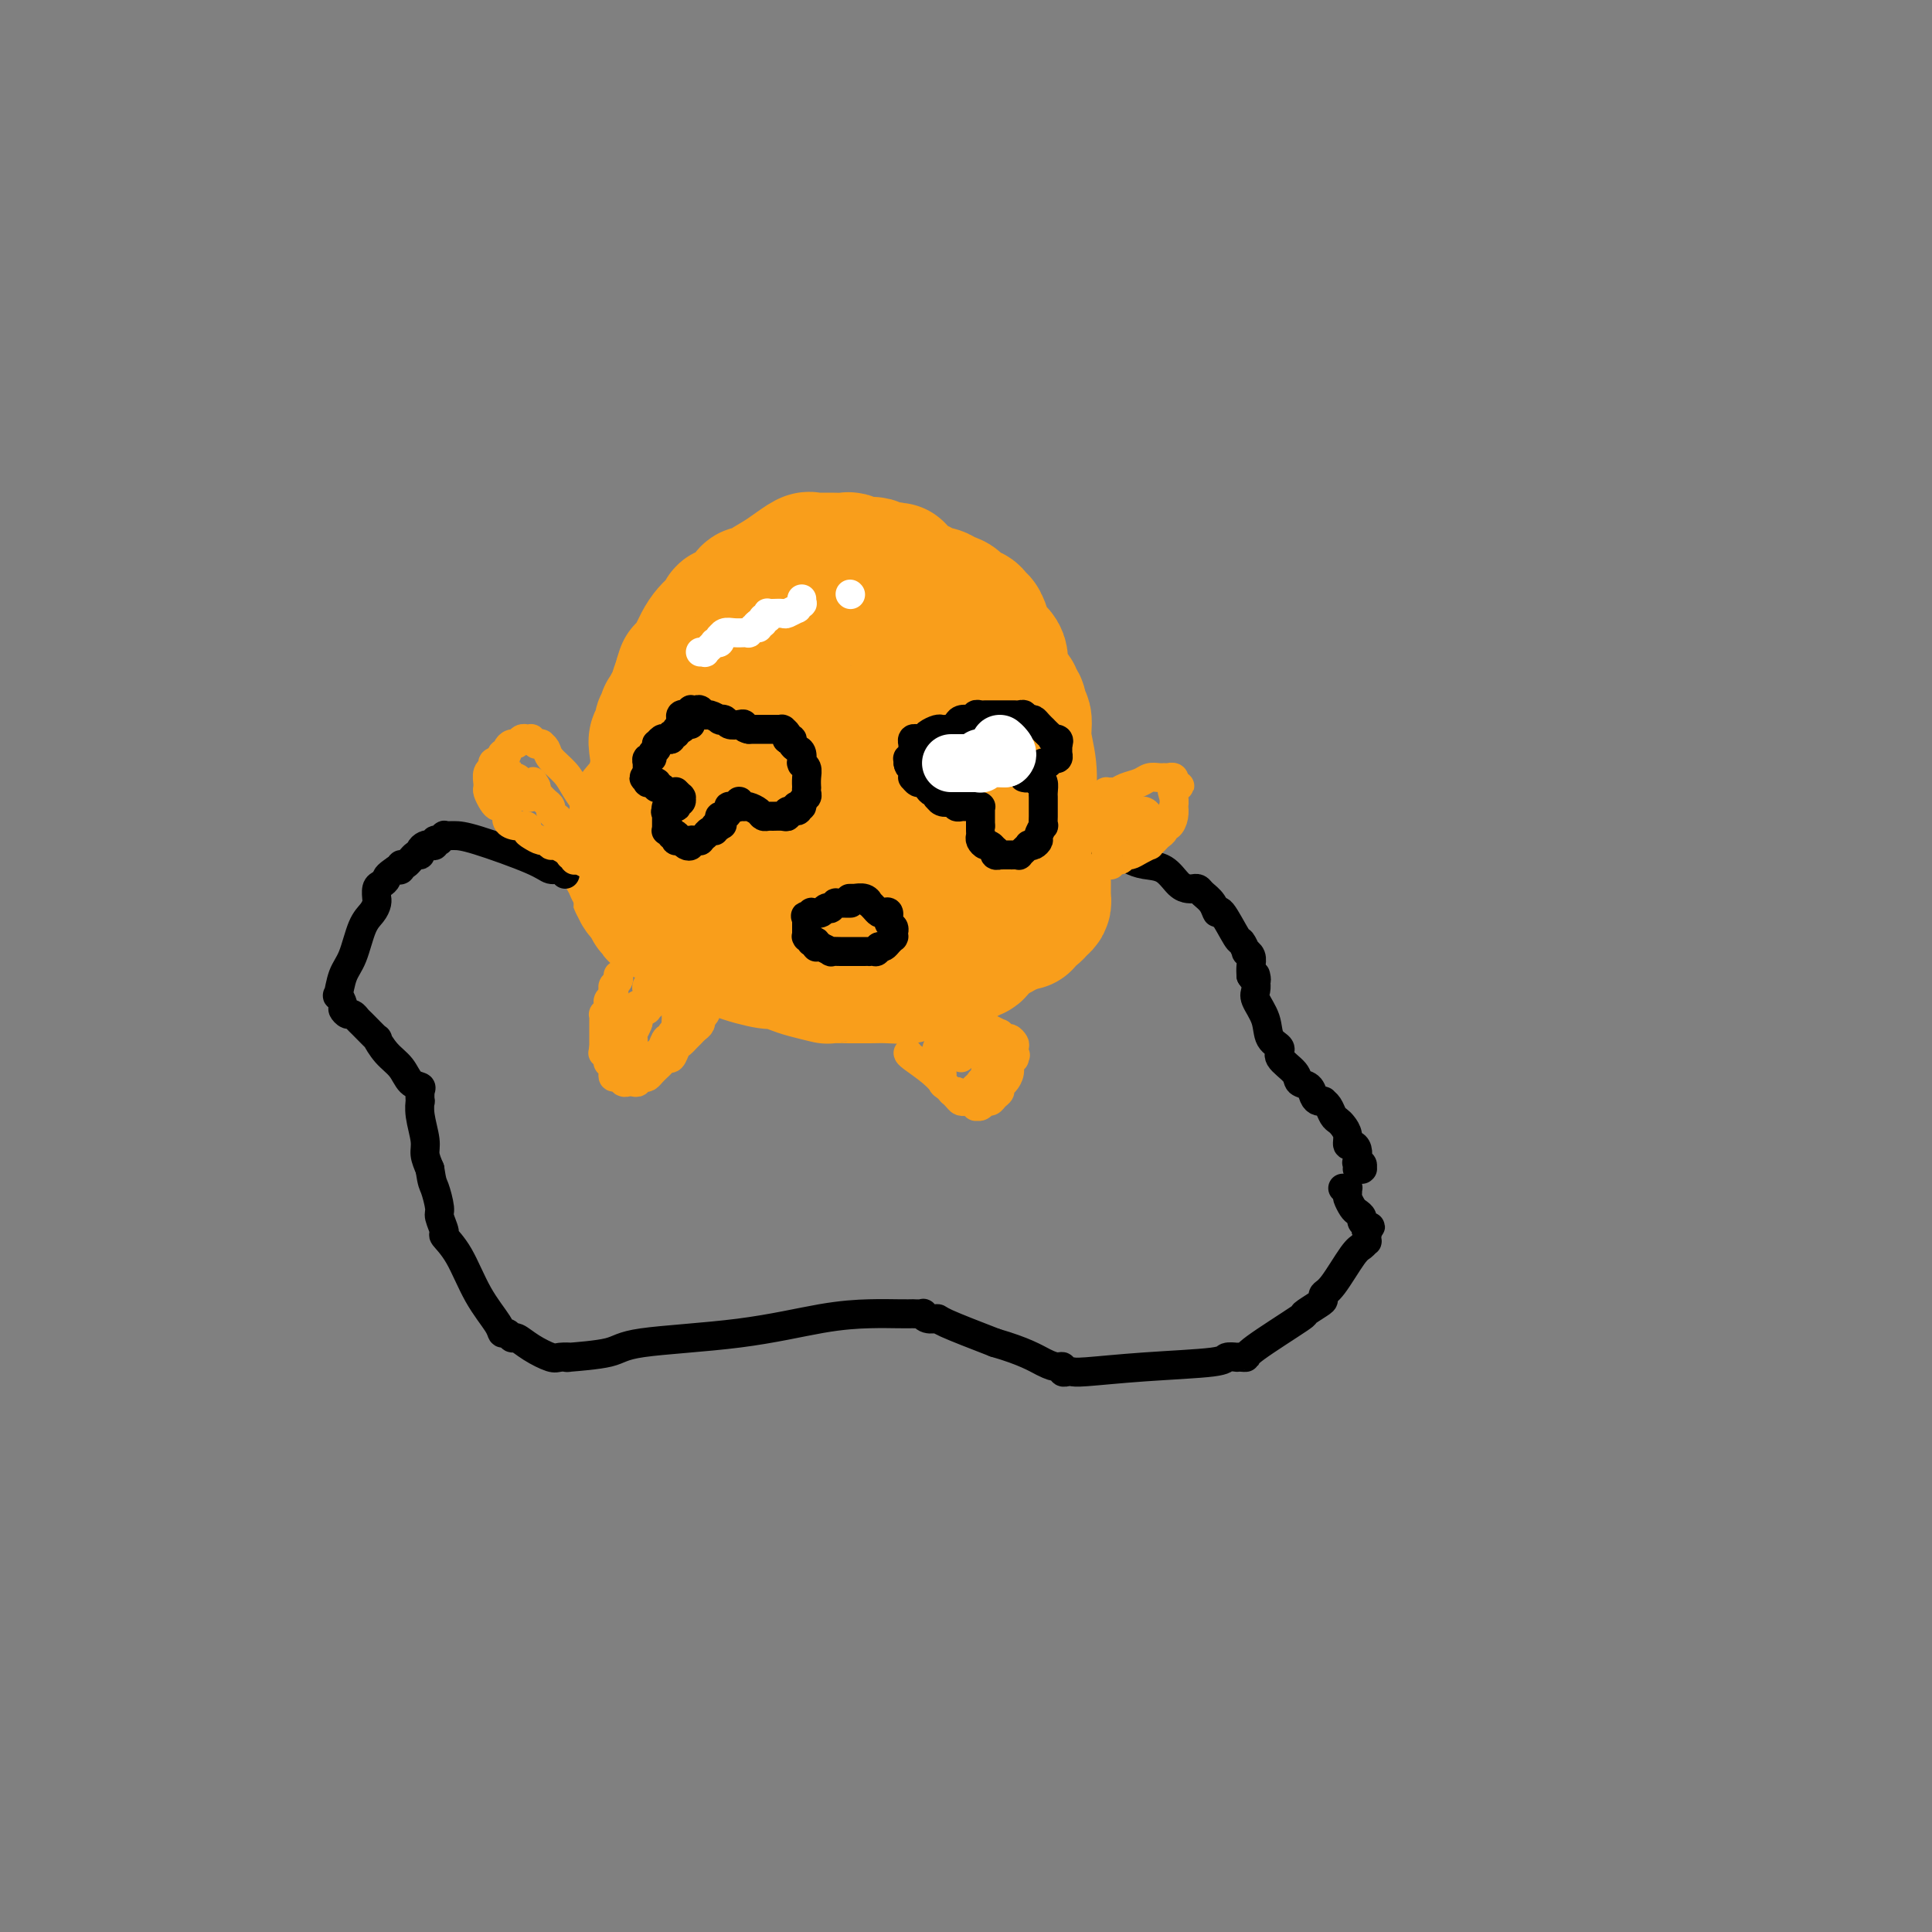 <svg viewBox='0 0 400 400' version='1.1' xmlns='http://www.w3.org/2000/svg' xmlns:xlink='http://www.w3.org/1999/xlink'><rect x="0" y="0" width="400" height="400" fill="#808080" stroke="none"/><g fill='none' stroke='#F99E1B' stroke-width='28' stroke-linecap='round' stroke-linejoin='round'><path d='M143,167c-0.189,-0.006 -0.378,-0.013 -1,0c-0.622,0.013 -1.677,0.045 -2,0c-0.323,-0.045 0.087,-0.166 0,0c-0.087,0.166 -0.671,0.618 -1,1c-0.329,0.382 -0.402,0.693 -1,1c-0.598,0.307 -1.719,0.608 -2,1c-0.281,0.392 0.278,0.873 0,1c-0.278,0.127 -1.394,-0.102 -2,0c-0.606,0.102 -0.702,0.534 -1,1c-0.298,0.466 -0.797,0.965 -1,1c-0.203,0.035 -0.111,-0.394 0,0c0.111,0.394 0.239,1.611 0,2c-0.239,0.389 -0.845,-0.051 -1,0c-0.155,0.051 0.141,0.592 0,1c-0.141,0.408 -0.718,0.682 -1,1c-0.282,0.318 -0.269,0.679 0,1c0.269,0.321 0.794,0.601 1,1c0.206,0.399 0.094,0.915 0,1c-0.094,0.085 -0.170,-0.261 0,0c0.170,0.261 0.585,1.131 1,2'/><path d='M132,182c-0.173,1.677 -0.105,0.869 0,1c0.105,0.131 0.246,1.200 1,2c0.754,0.800 2.120,1.332 3,2c0.880,0.668 1.272,1.473 2,2c0.728,0.527 1.790,0.777 2,1c0.210,0.223 -0.434,0.417 0,1c0.434,0.583 1.946,1.553 3,2c1.054,0.447 1.651,0.372 3,1c1.349,0.628 3.451,1.961 6,3c2.549,1.039 5.546,1.785 7,2c1.454,0.215 1.367,-0.100 2,0c0.633,0.100 1.988,0.615 3,1c1.012,0.385 1.680,0.639 3,1c1.320,0.361 3.290,0.829 4,1c0.710,0.171 0.159,0.046 1,0c0.841,-0.046 3.074,-0.011 4,0c0.926,0.011 0.545,-0.001 1,0c0.455,0.001 1.747,0.015 3,0c1.253,-0.015 2.467,-0.060 4,0c1.533,0.060 3.384,0.224 4,0c0.616,-0.224 -0.004,-0.835 1,-1c1.004,-0.165 3.631,0.114 5,0c1.369,-0.114 1.480,-0.623 2,-1c0.520,-0.377 1.448,-0.621 2,-1c0.552,-0.379 0.726,-0.893 1,-1c0.274,-0.107 0.647,0.193 1,0c0.353,-0.193 0.686,-0.878 1,-1c0.314,-0.122 0.610,0.318 1,0c0.390,-0.318 0.874,-1.393 1,-2c0.126,-0.607 -0.107,-0.745 0,-1c0.107,-0.255 0.553,-0.628 1,-1'/><path d='M204,193c1.491,-1.188 0.217,-0.160 0,0c-0.217,0.160 0.622,-0.550 1,-1c0.378,-0.450 0.293,-0.642 0,-1c-0.293,-0.358 -0.795,-0.884 -1,-1c-0.205,-0.116 -0.113,0.176 0,0c0.113,-0.176 0.248,-0.820 0,-1c-0.248,-0.180 -0.878,0.105 -1,0c-0.122,-0.105 0.265,-0.601 0,-1c-0.265,-0.399 -1.184,-0.700 -2,-1c-0.816,-0.300 -1.531,-0.600 -2,-1c-0.469,-0.400 -0.692,-0.900 -1,-1c-0.308,-0.100 -0.702,0.198 -1,0c-0.298,-0.198 -0.499,-0.894 -1,-1c-0.501,-0.106 -1.300,0.378 -2,0c-0.700,-0.378 -1.301,-1.617 -2,-2c-0.699,-0.383 -1.497,0.090 -2,0c-0.503,-0.090 -0.711,-0.742 -1,-1c-0.289,-0.258 -0.658,-0.122 -1,0c-0.342,0.122 -0.657,0.229 -1,0c-0.343,-0.229 -0.712,-0.796 -1,-1c-0.288,-0.204 -0.493,-0.046 -1,0c-0.507,0.046 -1.317,-0.020 -2,0c-0.683,0.020 -1.241,0.125 -2,0c-0.759,-0.125 -1.721,-0.481 -3,-1c-1.279,-0.519 -2.875,-1.199 -5,-2c-2.125,-0.801 -4.780,-1.721 -7,-2c-2.220,-0.279 -4.004,0.083 -5,0c-0.996,-0.083 -1.205,-0.610 -2,-1c-0.795,-0.390 -2.176,-0.644 -3,-1c-0.824,-0.356 -1.093,-0.816 -2,-1c-0.907,-0.184 -2.454,-0.092 -4,0'/><path d='M150,172c-7.057,-1.774 -3.699,-1.207 -3,-1c0.699,0.207 -1.263,0.056 -2,0c-0.737,-0.056 -0.251,-0.015 0,0c0.251,0.015 0.267,0.004 0,0c-0.267,-0.004 -0.819,0.000 -1,0c-0.181,-0.000 0.007,-0.004 0,0c-0.007,0.004 -0.211,0.016 0,0c0.211,-0.016 0.835,-0.061 1,0c0.165,0.061 -0.129,0.226 0,0c0.129,-0.226 0.681,-0.844 1,-1c0.319,-0.156 0.404,0.151 1,0c0.596,-0.151 1.703,-0.759 2,-1c0.297,-0.241 -0.216,-0.116 0,0c0.216,0.116 1.161,0.224 2,0c0.839,-0.224 1.571,-0.779 2,-1c0.429,-0.221 0.555,-0.108 1,0c0.445,0.108 1.208,0.210 2,0c0.792,-0.210 1.614,-0.732 3,-1c1.386,-0.268 3.338,-0.283 8,0c4.662,0.283 12.036,0.864 16,1c3.964,0.136 4.518,-0.174 6,0c1.482,0.174 3.892,0.830 5,1c1.108,0.170 0.914,-0.147 1,0c0.086,0.147 0.453,0.756 1,1c0.547,0.244 1.273,0.122 2,0'/><path d='M198,170c6.162,0.705 2.067,0.967 1,1c-1.067,0.033 0.893,-0.165 2,0c1.107,0.165 1.360,0.692 2,1c0.640,0.308 1.668,0.397 3,1c1.332,0.603 2.970,1.719 4,2c1.030,0.281 1.453,-0.275 2,0c0.547,0.275 1.218,1.380 2,2c0.782,0.620 1.674,0.757 2,1c0.326,0.243 0.087,0.594 0,1c-0.087,0.406 -0.023,0.868 0,1c0.023,0.132 0.006,-0.067 0,0c-0.006,0.067 -0.002,0.399 0,1c0.002,0.601 0.001,1.470 0,2c-0.001,0.530 -0.003,0.719 0,1c0.003,0.281 0.012,0.654 0,1c-0.012,0.346 -0.044,0.666 0,1c0.044,0.334 0.166,0.681 0,1c-0.166,0.319 -0.618,0.611 -1,1c-0.382,0.389 -0.693,0.874 -1,1c-0.307,0.126 -0.611,-0.106 -1,0c-0.389,0.106 -0.863,0.550 -1,1c-0.137,0.450 0.064,0.904 0,1c-0.064,0.096 -0.394,-0.167 -1,0c-0.606,0.167 -1.489,0.763 -2,1c-0.511,0.237 -0.651,0.116 -1,0c-0.349,-0.116 -0.908,-0.227 -1,0c-0.092,0.227 0.282,0.793 0,1c-0.282,0.207 -1.220,0.055 -2,0c-0.780,-0.055 -1.402,-0.015 -2,0c-0.598,0.015 -1.171,0.004 -2,0c-0.829,-0.004 -1.915,-0.002 -3,0'/><path d='M198,193c-2.290,0.259 -1.015,-0.092 -2,0c-0.985,0.092 -4.230,0.627 -7,1c-2.770,0.373 -5.064,0.584 -7,1c-1.936,0.416 -3.513,1.036 -5,1c-1.487,-0.036 -2.884,-0.728 -4,-1c-1.116,-0.272 -1.953,-0.124 -3,0c-1.047,0.124 -2.306,0.226 -3,0c-0.694,-0.226 -0.824,-0.778 -1,-1c-0.176,-0.222 -0.399,-0.112 -1,0c-0.601,0.112 -1.579,0.226 -2,0c-0.421,-0.226 -0.284,-0.793 -1,-1c-0.716,-0.207 -2.286,-0.054 -3,0c-0.714,0.054 -0.572,0.011 -1,0c-0.428,-0.011 -1.427,0.012 -2,0c-0.573,-0.012 -0.722,-0.060 -1,0c-0.278,0.060 -0.686,0.226 -1,0c-0.314,-0.226 -0.535,-0.844 -1,-1c-0.465,-0.156 -1.176,0.151 -2,0c-0.824,-0.151 -1.761,-0.758 -2,-1c-0.239,-0.242 0.221,-0.117 0,0c-0.221,0.117 -1.123,0.228 -2,0c-0.877,-0.228 -1.727,-0.793 -2,-1c-0.273,-0.207 0.033,-0.055 0,0c-0.033,0.055 -0.405,0.015 -1,0c-0.595,-0.015 -1.413,-0.004 -2,0c-0.587,0.004 -0.942,0.001 -1,0c-0.058,-0.001 0.181,-0.000 0,0c-0.181,0.000 -0.780,0.000 -1,0c-0.220,-0.000 -0.059,-0.000 0,0c0.059,0.000 0.017,0.000 0,0c-0.017,-0.000 -0.008,-0.000 0,0'/><path d='M140,190c-5.885,-1.155 -2.098,-1.041 -1,-1c1.098,0.041 -0.494,0.011 -1,0c-0.506,-0.011 0.074,-0.002 0,0c-0.074,0.002 -0.804,-0.003 -1,0c-0.196,0.003 0.140,0.015 0,0c-0.140,-0.015 -0.756,-0.056 -1,0c-0.244,0.056 -0.117,0.211 0,0c0.117,-0.211 0.224,-0.788 0,-1c-0.224,-0.212 -0.778,-0.061 -1,0c-0.222,0.061 -0.111,0.030 0,0'/><path d='M132,169c-0.117,-0.312 -0.234,-0.623 0,-1c0.234,-0.377 0.819,-0.818 1,-1c0.181,-0.182 -0.044,-0.105 0,0c0.044,0.105 0.356,0.236 1,-1c0.644,-1.236 1.622,-3.841 2,-6c0.378,-2.159 0.158,-3.874 0,-5c-0.158,-1.126 -0.252,-1.665 0,-2c0.252,-0.335 0.851,-0.468 1,-1c0.149,-0.532 -0.152,-1.463 0,-2c0.152,-0.537 0.759,-0.679 1,-1c0.241,-0.321 0.117,-0.821 0,-1c-0.117,-0.179 -0.229,-0.037 0,0c0.229,0.037 0.797,-0.032 1,0c0.203,0.032 0.040,0.165 0,0c-0.040,-0.165 0.045,-0.627 0,-1c-0.045,-0.373 -0.218,-0.657 0,-1c0.218,-0.343 0.828,-0.746 1,-1c0.172,-0.254 -0.094,-0.358 0,-1c0.094,-0.642 0.547,-1.821 1,-3'/><path d='M141,141c1.308,-4.235 0.078,-0.822 0,0c-0.078,0.822 0.997,-0.946 2,-3c1.003,-2.054 1.933,-4.392 3,-6c1.067,-1.608 2.271,-2.484 3,-3c0.729,-0.516 0.982,-0.673 1,-1c0.018,-0.327 -0.199,-0.825 0,-1c0.199,-0.175 0.813,-0.026 1,0c0.187,0.026 -0.052,-0.070 0,0c0.052,0.070 0.396,0.306 1,0c0.604,-0.306 1.467,-1.154 2,-2c0.533,-0.846 0.736,-1.690 1,-2c0.264,-0.310 0.590,-0.085 1,0c0.410,0.085 0.903,0.031 1,0c0.097,-0.031 -0.204,-0.038 0,0c0.204,0.038 0.913,0.122 1,0c0.087,-0.122 -0.447,-0.449 0,-1c0.447,-0.551 1.875,-1.324 3,-2c1.125,-0.676 1.946,-1.253 3,-2c1.054,-0.747 2.342,-1.664 3,-2c0.658,-0.336 0.685,-0.090 1,0c0.315,0.090 0.918,0.024 1,0c0.082,-0.024 -0.358,-0.008 0,0c0.358,0.008 1.513,0.006 2,0c0.487,-0.006 0.305,-0.015 1,0c0.695,0.015 2.266,0.056 3,0c0.734,-0.056 0.630,-0.207 1,0c0.370,0.207 1.215,0.774 2,1c0.785,0.226 1.509,0.112 2,0c0.491,-0.112 0.747,-0.223 1,0c0.253,0.223 0.501,0.778 1,1c0.499,0.222 1.250,0.111 2,0'/><path d='M184,118c2.805,0.261 1.319,-0.085 1,0c-0.319,0.085 0.530,0.601 1,1c0.470,0.399 0.563,0.680 1,1c0.437,0.320 1.219,0.677 2,1c0.781,0.323 1.561,0.610 2,1c0.439,0.390 0.536,0.883 1,1c0.464,0.117 1.294,-0.141 2,0c0.706,0.141 1.288,0.682 2,1c0.712,0.318 1.553,0.412 2,1c0.447,0.588 0.501,1.670 1,2c0.499,0.330 1.442,-0.091 2,0c0.558,0.091 0.732,0.695 1,1c0.268,0.305 0.631,0.312 1,1c0.369,0.688 0.743,2.057 1,3c0.257,0.943 0.397,1.461 1,2c0.603,0.539 1.668,1.100 2,2c0.332,0.900 -0.070,2.139 0,3c0.070,0.861 0.611,1.343 1,2c0.389,0.657 0.625,1.490 1,2c0.375,0.510 0.889,0.698 1,1c0.111,0.302 -0.182,0.718 0,1c0.182,0.282 0.837,0.429 1,1c0.163,0.571 -0.167,1.568 0,2c0.167,0.432 0.829,0.301 1,1c0.171,0.699 -0.150,2.228 0,4c0.150,1.772 0.772,3.788 1,6c0.228,2.212 0.061,4.620 0,6c-0.061,1.380 -0.016,1.731 0,2c0.016,0.269 0.004,0.457 0,1c-0.004,0.543 -0.001,1.441 0,2c0.001,0.559 0.001,0.780 0,1'/><path d='M213,171c0.155,3.356 0.042,0.745 0,0c-0.042,-0.745 -0.011,0.375 0,1c0.011,0.625 0.004,0.755 0,1c-0.004,0.245 -0.005,0.605 0,1c0.005,0.395 0.015,0.824 0,1c-0.015,0.176 -0.057,0.100 0,0c0.057,-0.100 0.213,-0.223 0,0c-0.213,0.223 -0.793,0.791 -1,1c-0.207,0.209 -0.039,0.057 0,0c0.039,-0.057 -0.051,-0.019 0,0c0.051,0.019 0.243,0.020 0,0c-0.243,-0.020 -0.920,-0.061 -1,0c-0.080,0.061 0.439,0.223 0,0c-0.439,-0.223 -1.834,-0.830 -3,-2c-1.166,-1.170 -2.101,-2.901 -3,-4c-0.899,-1.099 -1.760,-1.565 -2,-2c-0.240,-0.435 0.143,-0.837 0,-1c-0.143,-0.163 -0.812,-0.085 -1,0c-0.188,0.085 0.103,0.177 0,0c-0.103,-0.177 -0.601,-0.625 -1,-1c-0.399,-0.375 -0.699,-0.678 -1,-1c-0.301,-0.322 -0.604,-0.663 -1,-1c-0.396,-0.337 -0.884,-0.669 -1,-1c-0.116,-0.331 0.141,-0.662 0,-1c-0.141,-0.338 -0.681,-0.683 -1,-1c-0.319,-0.317 -0.417,-0.607 -1,-1c-0.583,-0.393 -1.651,-0.890 -2,-1c-0.349,-0.110 0.020,0.166 0,0c-0.020,-0.166 -0.428,-0.776 -1,-1c-0.572,-0.224 -1.306,-0.064 -2,0c-0.694,0.064 -1.347,0.032 -2,0'/><path d='M189,158c-1.823,-0.887 -2.379,-1.604 -3,-2c-0.621,-0.396 -1.305,-0.471 -3,-1c-1.695,-0.529 -4.400,-1.511 -6,-2c-1.600,-0.489 -2.096,-0.485 -4,-1c-1.904,-0.515 -5.218,-1.550 -9,-3c-3.782,-1.450 -8.033,-3.317 -10,-4c-1.967,-0.683 -1.650,-0.183 -2,0c-0.350,0.183 -1.366,0.049 -2,0c-0.634,-0.049 -0.887,-0.013 -1,0c-0.113,0.013 -0.087,0.004 0,0c0.087,-0.004 0.233,-0.001 0,0c-0.233,0.001 -0.847,0.000 -1,0c-0.153,-0.000 0.155,0.001 0,0c-0.155,-0.001 -0.775,-0.003 -1,0c-0.225,0.003 -0.057,0.013 0,0c0.057,-0.013 0.003,-0.048 0,0c-0.003,0.048 0.045,0.181 0,0c-0.045,-0.181 -0.182,-0.675 0,-1c0.182,-0.325 0.683,-0.479 1,-1c0.317,-0.521 0.448,-1.407 1,-2c0.552,-0.593 1.523,-0.891 2,-1c0.477,-0.109 0.460,-0.029 1,0c0.540,0.029 1.637,0.008 2,0c0.363,-0.008 -0.006,-0.002 0,0c0.006,0.002 0.388,0.001 1,0c0.612,-0.001 1.453,-0.000 2,0c0.547,0.000 0.801,0.000 1,0c0.199,-0.000 0.343,-0.000 1,0c0.657,0.000 1.829,0.000 3,0'/><path d='M162,140c2.296,-0.380 1.536,-0.830 3,-1c1.464,-0.170 5.153,-0.059 9,0c3.847,0.059 7.853,0.068 10,0c2.147,-0.068 2.434,-0.212 3,0c0.566,0.212 1.412,0.779 2,1c0.588,0.221 0.918,0.097 1,0c0.082,-0.097 -0.083,-0.167 0,0c0.083,0.167 0.415,0.571 1,1c0.585,0.429 1.424,0.885 2,1c0.576,0.115 0.890,-0.109 1,0c0.110,0.109 0.015,0.551 0,1c-0.015,0.449 0.048,0.905 0,1c-0.048,0.095 -0.209,-0.170 0,0c0.209,0.170 0.787,0.777 1,1c0.213,0.223 0.061,0.064 0,0c-0.061,-0.064 -0.030,-0.032 0,0'/></g>
<g fill='none' stroke='#000000' stroke-width='6' stroke-linecap='round' stroke-linejoin='round'><path d='M117,181c-0.238,-0.453 -0.476,-0.906 -1,-1c-0.524,-0.094 -1.336,0.171 -2,0c-0.664,-0.171 -1.182,-0.779 -4,-2c-2.818,-1.221 -7.936,-3.056 -11,-4c-3.064,-0.944 -4.074,-0.999 -5,-1c-0.926,-0.001 -1.769,0.051 -2,0c-0.231,-0.051 0.149,-0.206 0,0c-0.149,0.206 -0.828,0.773 -1,1c-0.172,0.227 0.161,0.113 0,0c-0.161,-0.113 -0.818,-0.224 -1,0c-0.182,0.224 0.109,0.782 0,1c-0.109,0.218 -0.620,0.095 -1,0c-0.380,-0.095 -0.630,-0.161 -1,0c-0.370,0.161 -0.860,0.550 -1,1c-0.140,0.450 0.068,0.961 0,1c-0.068,0.039 -0.413,-0.396 -1,0c-0.587,0.396 -1.415,1.622 -2,2c-0.585,0.378 -0.927,-0.090 -1,0c-0.073,0.090 0.122,0.740 0,1c-0.122,0.260 -0.561,0.130 -1,0'/><path d='M82,180c-2.265,1.483 -1.928,1.689 -2,2c-0.072,0.311 -0.555,0.727 -1,1c-0.445,0.273 -0.854,0.405 -1,1c-0.146,0.595 -0.031,1.654 0,2c0.031,0.346 -0.022,-0.021 0,0c0.022,0.021 0.118,0.429 0,1c-0.118,0.571 -0.452,1.303 -1,2c-0.548,0.697 -1.311,1.358 -2,3c-0.689,1.642 -1.305,4.265 -2,6c-0.695,1.735 -1.469,2.583 -2,4c-0.531,1.417 -0.819,3.403 -1,4c-0.181,0.597 -0.256,-0.195 0,0c0.256,0.195 0.843,1.376 1,2c0.157,0.624 -0.115,0.689 0,1c0.115,0.311 0.617,0.866 1,1c0.383,0.134 0.648,-0.152 1,0c0.352,0.152 0.793,0.743 1,1c0.207,0.257 0.181,0.179 1,1c0.819,0.821 2.484,2.542 3,3c0.516,0.458 -0.117,-0.347 0,0c0.117,0.347 0.984,1.846 2,3c1.016,1.154 2.181,1.963 3,3c0.819,1.037 1.291,2.300 2,3c0.709,0.700 1.653,0.835 2,1c0.347,0.165 0.097,0.358 0,1c-0.097,0.642 -0.041,1.732 0,2c0.041,0.268 0.066,-0.287 0,0c-0.066,0.287 -0.224,1.417 0,3c0.224,1.583 0.830,3.618 1,5c0.170,1.382 -0.094,2.109 0,3c0.094,0.891 0.547,1.945 1,3'/><path d='M89,242c0.470,3.158 0.646,3.054 1,4c0.354,0.946 0.888,2.941 1,4c0.112,1.059 -0.197,1.180 0,2c0.197,0.820 0.900,2.338 1,3c0.100,0.662 -0.405,0.469 0,1c0.405,0.531 1.719,1.787 3,4c1.281,2.213 2.529,5.382 4,8c1.471,2.618 3.167,4.686 4,6c0.833,1.314 0.805,1.874 1,2c0.195,0.126 0.612,-0.183 1,0c0.388,0.183 0.746,0.858 1,1c0.254,0.142 0.403,-0.249 1,0c0.597,0.249 1.641,1.139 3,2c1.359,0.861 3.033,1.693 4,2c0.967,0.307 1.229,0.090 2,0c0.771,-0.090 2.053,-0.053 2,0c-0.053,0.053 -1.442,0.123 0,0c1.442,-0.123 5.714,-0.439 8,-1c2.286,-0.561 2.586,-1.366 7,-2c4.414,-0.634 12.942,-1.098 20,-2c7.058,-0.902 12.646,-2.242 17,-3c4.354,-0.758 7.476,-0.935 10,-1c2.524,-0.065 4.452,-0.018 6,0c1.548,0.018 2.718,0.009 3,0c0.282,-0.009 -0.323,-0.017 0,0c0.323,0.017 1.575,0.058 2,0c0.425,-0.058 0.023,-0.214 0,0c-0.023,0.214 0.334,0.800 1,1c0.666,0.200 1.641,0.015 2,0c0.359,-0.015 0.103,0.138 2,1c1.897,0.862 5.949,2.431 10,4'/><path d='M206,278c6.122,1.769 8.428,3.192 10,4c1.572,0.808 2.410,1.001 3,1c0.590,-0.001 0.931,-0.196 1,0c0.069,0.196 -0.136,0.781 0,1c0.136,0.219 0.611,0.070 1,0c0.389,-0.070 0.691,-0.061 1,0c0.309,0.061 0.627,0.174 3,0c2.373,-0.174 6.803,-0.635 12,-1c5.197,-0.365 11.160,-0.634 14,-1c2.840,-0.366 2.555,-0.830 3,-1c0.445,-0.170 1.620,-0.047 2,0c0.380,0.047 -0.036,0.019 0,0c0.036,-0.019 0.525,-0.028 1,0c0.475,0.028 0.936,0.092 1,0c0.064,-0.092 -0.270,-0.339 2,-2c2.270,-1.661 7.143,-4.735 9,-6c1.857,-1.265 0.698,-0.719 1,-1c0.302,-0.281 2.066,-1.389 3,-2c0.934,-0.611 1.038,-0.727 1,-1c-0.038,-0.273 -0.217,-0.704 0,-1c0.217,-0.296 0.829,-0.456 2,-2c1.171,-1.544 2.902,-4.470 4,-6c1.098,-1.530 1.562,-1.663 2,-2c0.438,-0.337 0.849,-0.879 1,-1c0.151,-0.121 0.040,0.178 0,0c-0.040,-0.178 -0.011,-0.832 0,-1c0.011,-0.168 0.003,0.151 0,0c-0.003,-0.151 -0.001,-0.772 0,-1c0.001,-0.228 0.000,-0.061 0,0c-0.000,0.061 -0.000,0.018 0,0c0.000,-0.018 0.000,-0.009 0,0'/><path d='M283,255c1.530,-2.273 0.354,-0.455 0,0c-0.354,0.455 0.113,-0.455 0,-1c-0.113,-0.545 -0.804,-0.727 -1,-1c-0.196,-0.273 0.105,-0.636 0,-1c-0.105,-0.364 -0.617,-0.728 -1,-1c-0.383,-0.272 -0.638,-0.451 -1,-1c-0.362,-0.549 -0.833,-1.468 -1,-2c-0.167,-0.532 -0.031,-0.679 0,-1c0.031,-0.321 -0.043,-0.818 0,-1c0.043,-0.182 0.204,-0.049 0,0c-0.204,0.049 -0.773,0.014 -1,0c-0.227,-0.014 -0.114,-0.007 0,0'/><path d='M229,177c0.328,-0.006 0.656,-0.012 1,0c0.344,0.012 0.703,0.043 1,0c0.297,-0.043 0.530,-0.159 1,0c0.470,0.159 1.176,0.592 2,1c0.824,0.408 1.765,0.789 3,1c1.235,0.211 2.765,0.252 4,1c1.235,0.748 2.175,2.203 3,3c0.825,0.797 1.534,0.937 2,1c0.466,0.063 0.689,0.050 1,0c0.311,-0.050 0.711,-0.138 1,0c0.289,0.138 0.466,0.500 1,1c0.534,0.500 1.424,1.137 2,2c0.576,0.863 0.838,1.952 1,2c0.162,0.048 0.224,-0.944 1,0c0.776,0.944 2.264,3.824 3,5c0.736,1.176 0.719,0.647 1,1c0.281,0.353 0.860,1.589 1,2c0.140,0.411 -0.158,-0.003 0,0c0.158,0.003 0.773,0.424 1,1c0.227,0.576 0.065,1.307 0,2c-0.065,0.693 -0.032,1.346 0,2'/><path d='M259,202c1.466,2.287 1.132,0.505 1,0c-0.132,-0.505 -0.062,0.267 0,1c0.062,0.733 0.116,1.428 0,2c-0.116,0.572 -0.402,1.020 0,2c0.402,0.980 1.492,2.493 2,4c0.508,1.507 0.436,3.010 1,4c0.564,0.990 1.766,1.469 2,2c0.234,0.531 -0.498,1.116 0,2c0.498,0.884 2.227,2.069 3,3c0.773,0.931 0.589,1.609 1,2c0.411,0.391 1.416,0.497 2,1c0.584,0.503 0.748,1.405 1,2c0.252,0.595 0.592,0.884 1,1c0.408,0.116 0.883,0.059 1,0c0.117,-0.059 -0.124,-0.119 0,0c0.124,0.119 0.611,0.415 1,1c0.389,0.585 0.678,1.457 1,2c0.322,0.543 0.678,0.758 1,1c0.322,0.242 0.612,0.512 1,1c0.388,0.488 0.875,1.195 1,2c0.125,0.805 -0.111,1.708 0,2c0.111,0.292 0.569,-0.028 1,0c0.431,0.028 0.833,0.404 1,1c0.167,0.596 0.097,1.414 0,2c-0.097,0.586 -0.221,0.942 0,1c0.221,0.058 0.788,-0.181 1,0c0.212,0.181 0.071,0.780 0,1c-0.071,0.220 -0.071,0.059 0,0c0.071,-0.059 0.211,-0.016 0,0c-0.211,0.016 -0.775,0.005 -1,0c-0.225,-0.005 -0.113,-0.002 0,0'/><path d='M143,150c-0.444,0.033 -0.888,0.065 -1,0c-0.112,-0.065 0.110,-0.229 0,0c-0.110,0.229 -0.550,0.850 -1,1c-0.450,0.150 -0.908,-0.170 -1,0c-0.092,0.170 0.183,0.829 0,1c-0.183,0.171 -0.823,-0.146 -1,0c-0.177,0.146 0.110,0.756 0,1c-0.110,0.244 -0.617,0.121 -1,0c-0.383,-0.121 -0.643,-0.240 -1,0c-0.357,0.240 -0.813,0.839 -1,1c-0.187,0.161 -0.107,-0.116 0,0c0.107,0.116 0.239,0.623 0,1c-0.239,0.377 -0.849,0.622 -1,1c-0.151,0.378 0.156,0.890 0,1c-0.156,0.110 -0.774,-0.181 -1,0c-0.226,0.181 -0.061,0.836 0,1c0.061,0.164 0.016,-0.162 0,0c-0.016,0.162 -0.004,0.813 0,1c0.004,0.187 0.001,-0.089 0,0c-0.001,0.089 -0.001,0.545 0,1'/><path d='M134,160c-1.375,1.713 -0.312,0.994 0,1c0.312,0.006 -0.126,0.737 0,1c0.126,0.263 0.818,0.057 1,0c0.182,-0.057 -0.144,0.036 0,0c0.144,-0.036 0.760,-0.202 1,0c0.240,0.202 0.106,0.772 0,1c-0.106,0.228 -0.182,0.114 0,0c0.182,-0.114 0.623,-0.227 1,0c0.377,0.227 0.689,0.793 1,1c0.311,0.207 0.619,0.055 1,0c0.381,-0.055 0.834,-0.015 1,0c0.166,0.015 0.043,0.003 0,0c-0.043,-0.003 -0.008,0.003 0,0c0.008,-0.003 -0.012,-0.015 0,0c0.012,0.015 0.056,0.057 0,0c-0.056,-0.057 -0.211,-0.212 0,0c0.211,0.212 0.790,0.793 1,1c0.210,0.207 0.053,0.042 0,0c-0.053,-0.042 0.000,0.040 0,0c-0.000,-0.040 -0.053,-0.203 0,0c0.053,0.203 0.211,0.772 0,1c-0.211,0.228 -0.792,0.114 -1,0c-0.208,-0.114 -0.042,-0.227 0,0c0.042,0.227 -0.040,0.793 0,1c0.040,0.207 0.203,0.054 0,0c-0.203,-0.054 -0.772,-0.011 -1,0c-0.228,0.011 -0.113,-0.011 0,0c0.113,0.011 0.226,0.054 0,0c-0.226,-0.054 -0.792,-0.207 -1,0c-0.208,0.207 -0.060,0.773 0,1c0.060,0.227 0.030,0.113 0,0'/><path d='M138,168c-0.464,0.399 -0.124,-0.104 0,0c0.124,0.104 0.033,0.816 0,1c-0.033,0.184 -0.009,-0.161 0,0c0.009,0.161 0.002,0.827 0,1c-0.002,0.173 -0.001,-0.146 0,0c0.001,0.146 0.000,0.757 0,1c-0.000,0.243 -0.001,0.118 0,0c0.001,-0.118 0.004,-0.229 0,0c-0.004,0.229 -0.016,0.797 0,1c0.016,0.203 0.061,0.041 0,0c-0.061,-0.041 -0.227,0.041 0,0c0.227,-0.041 0.846,-0.203 1,0c0.154,0.203 -0.156,0.772 0,1c0.156,0.228 0.778,0.114 1,0c0.222,-0.114 0.045,-0.228 0,0c-0.045,0.228 0.043,0.797 0,1c-0.043,0.203 -0.218,0.041 0,0c0.218,-0.041 0.828,0.038 1,0c0.172,-0.038 -0.095,-0.192 0,0c0.095,0.192 0.551,0.731 1,1c0.449,0.269 0.890,0.269 1,0c0.110,-0.269 -0.110,-0.808 0,-1c0.110,-0.192 0.551,-0.036 1,0c0.449,0.036 0.908,-0.047 1,0c0.092,0.047 -0.182,0.224 0,0c0.182,-0.224 0.818,-0.848 1,-1c0.182,-0.152 -0.092,0.169 0,0c0.092,-0.169 0.550,-0.829 1,-1c0.450,-0.171 0.890,0.146 1,0c0.110,-0.146 -0.112,-0.756 0,-1c0.112,-0.244 0.556,-0.122 1,0'/><path d='M149,171c1.080,-0.575 0.279,-0.013 0,0c-0.279,0.013 -0.036,-0.522 0,-1c0.036,-0.478 -0.135,-0.899 0,-1c0.135,-0.101 0.576,0.116 1,0c0.424,-0.116 0.832,-0.567 1,-1c0.168,-0.433 0.098,-0.848 0,-1c-0.098,-0.152 -0.223,-0.040 0,0c0.223,0.040 0.796,0.007 1,0c0.204,-0.007 0.041,0.012 0,0c-0.041,-0.012 0.042,-0.056 0,0c-0.042,0.056 -0.207,0.210 0,0c0.207,-0.210 0.788,-0.785 1,-1c0.212,-0.215 0.056,-0.072 0,0c-0.056,0.072 -0.011,0.072 0,0c0.011,-0.072 -0.012,-0.215 0,0c0.012,0.215 0.058,0.789 0,1c-0.058,0.211 -0.219,0.059 0,0c0.219,-0.059 0.818,-0.026 1,0c0.182,0.026 -0.053,0.045 0,0c0.053,-0.045 0.394,-0.156 1,0c0.606,0.156 1.475,0.577 2,1c0.525,0.423 0.705,0.846 1,1c0.295,0.154 0.705,0.037 1,0c0.295,-0.037 0.475,0.004 1,0c0.525,-0.004 1.395,-0.054 2,0c0.605,0.054 0.946,0.210 1,0c0.054,-0.210 -0.178,-0.787 0,-1c0.178,-0.213 0.765,-0.061 1,0c0.235,0.061 0.117,0.030 0,0'/><path d='M164,168c1.946,0.086 1.310,-0.698 1,-1c-0.310,-0.302 -0.293,-0.122 0,0c0.293,0.122 0.863,0.186 1,0c0.137,-0.186 -0.159,-0.623 0,-1c0.159,-0.377 0.774,-0.695 1,-1c0.226,-0.305 0.061,-0.596 0,-1c-0.061,-0.404 -0.020,-0.921 0,-1c0.020,-0.079 0.020,0.280 0,0c-0.020,-0.280 -0.058,-1.197 0,-2c0.058,-0.803 0.212,-1.490 0,-2c-0.212,-0.510 -0.792,-0.844 -1,-1c-0.208,-0.156 -0.046,-0.136 0,0c0.046,0.136 -0.025,0.386 0,0c0.025,-0.386 0.147,-1.410 0,-2c-0.147,-0.590 -0.561,-0.746 -1,-1c-0.439,-0.254 -0.901,-0.607 -1,-1c-0.099,-0.393 0.166,-0.827 0,-1c-0.166,-0.173 -0.763,-0.085 -1,0c-0.237,0.085 -0.115,0.166 0,0c0.115,-0.166 0.224,-0.580 0,-1c-0.224,-0.420 -0.781,-0.844 -1,-1c-0.219,-0.156 -0.100,-0.042 0,0c0.100,0.042 0.180,0.011 0,0c-0.180,-0.011 -0.622,-0.003 -1,0c-0.378,0.003 -0.693,0.001 -1,0c-0.307,-0.001 -0.607,-0.000 -1,0c-0.393,0.000 -0.879,0.000 -1,0c-0.121,-0.000 0.122,-0.000 0,0c-0.122,0.000 -0.610,0.000 -1,0c-0.390,-0.000 -0.683,-0.000 -1,0c-0.317,0.000 -0.659,0.000 -1,0'/><path d='M155,151c-1.278,-0.222 -0.974,-0.778 -1,-1c-0.026,-0.222 -0.383,-0.111 -1,0c-0.617,0.111 -1.492,0.222 -2,0c-0.508,-0.222 -0.647,-0.776 -1,-1c-0.353,-0.224 -0.921,-0.116 -1,0c-0.079,0.116 0.330,0.241 0,0c-0.330,-0.241 -1.399,-0.849 -2,-1c-0.601,-0.151 -0.734,0.155 -1,0c-0.266,-0.155 -0.664,-0.770 -1,-1c-0.336,-0.230 -0.611,-0.075 -1,0c-0.389,0.075 -0.893,0.072 -1,0c-0.107,-0.072 0.181,-0.212 0,0c-0.181,0.212 -0.833,0.775 -1,1c-0.167,0.225 0.151,0.113 0,0c-0.151,-0.113 -0.773,-0.226 -1,0c-0.227,0.226 -0.061,0.792 0,1c0.061,0.208 0.017,0.060 0,0c-0.017,-0.060 -0.009,-0.030 0,0'/><path d='M196,151c0.098,-0.006 0.195,-0.012 0,0c-0.195,0.012 -0.683,0.042 -1,0c-0.317,-0.042 -0.462,-0.154 -1,0c-0.538,0.154 -1.468,0.576 -2,1c-0.532,0.424 -0.664,0.849 -1,1c-0.336,0.151 -0.875,0.027 -1,0c-0.125,-0.027 0.163,0.044 0,0c-0.163,-0.044 -0.776,-0.204 -1,0c-0.224,0.204 -0.060,0.772 0,1c0.060,0.228 0.016,0.118 0,0c-0.016,-0.118 -0.003,-0.243 0,0c0.003,0.243 -0.003,0.854 0,1c0.003,0.146 0.015,-0.172 0,0c-0.015,0.172 -0.057,0.834 0,1c0.057,0.166 0.211,-0.166 0,0c-0.211,0.166 -0.789,0.828 -1,1c-0.211,0.172 -0.057,-0.146 0,0c0.057,0.146 0.016,0.756 0,1c-0.016,0.244 -0.008,0.122 0,0'/><path d='M188,158c0.073,0.957 0.755,0.849 1,1c0.245,0.151 0.055,0.562 0,1c-0.055,0.438 0.027,0.905 0,1c-0.027,0.095 -0.162,-0.181 0,0c0.162,0.181 0.622,0.818 1,1c0.378,0.182 0.676,-0.091 1,0c0.324,0.091 0.675,0.545 1,1c0.325,0.455 0.625,0.910 1,1c0.375,0.090 0.825,-0.186 1,0c0.175,0.186 0.075,0.833 0,1c-0.075,0.167 -0.126,-0.148 0,0c0.126,0.148 0.430,0.758 1,1c0.570,0.242 1.406,0.118 2,0c0.594,-0.118 0.947,-0.228 1,0c0.053,0.228 -0.192,0.793 0,1c0.192,0.207 0.821,0.055 1,0c0.179,-0.055 -0.092,-0.015 0,0c0.092,0.015 0.547,0.004 1,0c0.453,-0.004 0.905,-0.001 1,0c0.095,0.001 -0.167,0.000 0,0c0.167,-0.000 0.763,-0.000 1,0c0.237,0.000 0.116,0.000 0,0c-0.116,-0.000 -0.227,-0.001 0,0c0.227,0.001 0.793,0.003 1,0c0.207,-0.003 0.055,-0.012 0,0c-0.055,0.012 -0.015,0.045 0,0c0.015,-0.045 0.004,-0.167 0,0c-0.004,0.167 -0.001,0.622 0,1c0.001,0.378 0.000,0.679 0,1c-0.000,0.321 -0.000,0.663 0,1c0.000,0.337 0.000,0.668 0,1'/><path d='M203,171c0.001,0.571 0.003,-0.001 0,0c-0.003,0.001 -0.012,0.573 0,1c0.012,0.427 0.045,0.707 0,1c-0.045,0.293 -0.170,0.599 0,1c0.170,0.401 0.633,0.896 1,1c0.367,0.104 0.638,-0.182 1,0c0.362,0.182 0.814,0.833 1,1c0.186,0.167 0.105,-0.152 0,0c-0.105,0.152 -0.235,0.773 0,1c0.235,0.227 0.836,0.061 1,0c0.164,-0.061 -0.110,-0.017 0,0c0.110,0.017 0.603,0.006 1,0c0.397,-0.006 0.699,-0.006 1,0c0.301,0.006 0.601,0.017 1,0c0.399,-0.017 0.895,-0.061 1,0c0.105,0.061 -0.183,0.226 0,0c0.183,-0.226 0.836,-0.844 1,-1c0.164,-0.156 -0.162,0.151 0,0c0.162,-0.151 0.813,-0.760 1,-1c0.187,-0.240 -0.090,-0.111 0,0c0.090,0.111 0.546,0.203 1,0c0.454,-0.203 0.906,-0.701 1,-1c0.094,-0.299 -0.171,-0.397 0,-1c0.171,-0.603 0.778,-1.710 1,-2c0.222,-0.290 0.059,0.236 0,0c-0.059,-0.236 -0.015,-1.233 0,-2c0.015,-0.767 0.001,-1.302 0,-2c-0.001,-0.698 0.010,-1.558 0,-2c-0.010,-0.442 -0.041,-0.465 0,-1c0.041,-0.535 0.155,-1.581 0,-2c-0.155,-0.419 -0.577,-0.209 -1,0'/><path d='M215,162c-0.013,-2.099 -0.046,-1.348 0,-1c0.046,0.348 0.170,0.293 0,0c-0.170,-0.293 -0.634,-0.824 -1,-1c-0.366,-0.176 -0.634,0.004 -1,0c-0.366,-0.004 -0.830,-0.192 -1,0c-0.170,0.192 -0.046,0.766 0,1c0.046,0.234 0.012,0.129 0,0c-0.012,-0.129 -0.003,-0.283 0,0c0.003,0.283 0.000,1.004 0,1c-0.000,-0.004 0.003,-0.732 0,-1c-0.003,-0.268 -0.012,-0.075 0,0c0.012,0.075 0.044,0.031 0,0c-0.044,-0.031 -0.165,-0.051 0,0c0.165,0.051 0.618,0.171 1,0c0.382,-0.171 0.695,-0.635 1,-1c0.305,-0.365 0.603,-0.633 1,-1c0.397,-0.367 0.895,-0.834 1,-1c0.105,-0.166 -0.182,-0.030 0,0c0.182,0.030 0.832,-0.045 1,0c0.168,0.045 -0.147,0.209 0,0c0.147,-0.209 0.757,-0.792 1,-1c0.243,-0.208 0.118,-0.042 0,0c-0.118,0.042 -0.228,-0.041 0,0c0.228,0.041 0.793,0.204 1,0c0.207,-0.204 0.055,-0.776 0,-1c-0.055,-0.224 -0.015,-0.101 0,0c0.015,0.101 0.004,0.181 0,0c-0.004,-0.181 -0.001,-0.623 0,-1c0.001,-0.377 0.001,-0.688 0,-1'/><path d='M219,154c0.690,-1.166 -0.585,-1.082 -1,-1c-0.415,0.082 0.029,0.163 0,0c-0.029,-0.163 -0.533,-0.569 -1,-1c-0.467,-0.431 -0.898,-0.886 -1,-1c-0.102,-0.114 0.126,0.114 0,0c-0.126,-0.114 -0.607,-0.570 -1,-1c-0.393,-0.430 -0.697,-0.833 -1,-1c-0.303,-0.167 -0.606,-0.097 -1,0c-0.394,0.097 -0.879,0.222 -1,0c-0.121,-0.222 0.123,-0.792 0,-1c-0.123,-0.208 -0.611,-0.056 -1,0c-0.389,0.056 -0.678,0.015 -1,0c-0.322,-0.015 -0.678,-0.004 -1,0c-0.322,0.004 -0.611,0.001 -1,0c-0.389,-0.001 -0.878,-0.000 -1,0c-0.122,0.000 0.122,0.000 0,0c-0.122,-0.000 -0.611,-0.001 -1,0c-0.389,0.001 -0.678,0.004 -1,0c-0.322,-0.004 -0.677,-0.015 -1,0c-0.323,0.015 -0.615,0.056 -1,0c-0.385,-0.056 -0.862,-0.208 -1,0c-0.138,0.208 0.064,0.776 0,1c-0.064,0.224 -0.394,0.102 -1,0c-0.606,-0.102 -1.486,-0.185 -2,0c-0.514,0.185 -0.660,0.638 -1,1c-0.340,0.362 -0.875,0.633 -1,1c-0.125,0.367 0.159,0.830 0,1c-0.159,0.170 -0.760,0.049 -1,0c-0.240,-0.049 -0.120,-0.024 0,0'/><path d='M176,186c-0.127,0.002 -0.254,0.005 0,0c0.254,-0.005 0.890,-0.016 1,0c0.110,0.016 -0.307,0.060 0,0c0.307,-0.060 1.339,-0.223 2,0c0.661,0.223 0.950,0.831 1,1c0.050,0.169 -0.140,-0.100 0,0c0.140,0.100 0.611,0.570 1,1c0.389,0.430 0.696,0.822 1,1c0.304,0.178 0.603,0.143 1,0c0.397,-0.143 0.891,-0.393 1,0c0.109,0.393 -0.167,1.430 0,2c0.167,0.570 0.777,0.675 1,1c0.223,0.325 0.061,0.871 0,1c-0.061,0.129 -0.019,-0.159 0,0c0.019,0.159 0.016,0.764 0,1c-0.016,0.236 -0.046,0.102 0,0c0.046,-0.102 0.167,-0.172 0,0c-0.167,0.172 -0.622,0.585 -1,1c-0.378,0.415 -0.679,0.833 -1,1c-0.321,0.167 -0.660,0.084 -1,0'/><path d='M182,196c-0.473,1.309 -0.655,1.083 -1,1c-0.345,-0.083 -0.851,-0.022 -1,0c-0.149,0.022 0.060,0.006 0,0c-0.060,-0.006 -0.388,-0.002 -1,0c-0.612,0.002 -1.507,0.002 -2,0c-0.493,-0.002 -0.585,-0.004 -1,0c-0.415,0.004 -1.154,0.015 -2,0c-0.846,-0.015 -1.800,-0.057 -2,0c-0.200,0.057 0.353,0.211 0,0c-0.353,-0.211 -1.611,-0.788 -2,-1c-0.389,-0.212 0.093,-0.061 0,0c-0.093,0.061 -0.761,0.030 -1,0c-0.239,-0.030 -0.050,-0.061 0,0c0.050,0.061 -0.039,0.212 0,0c0.039,-0.212 0.208,-0.788 0,-1c-0.208,-0.212 -0.791,-0.061 -1,0c-0.209,0.061 -0.042,0.030 0,0c0.042,-0.030 -0.041,-0.060 0,0c0.041,0.060 0.207,0.208 0,0c-0.207,-0.208 -0.788,-0.774 -1,-1c-0.212,-0.226 -0.057,-0.113 0,0c0.057,0.113 0.015,0.228 0,0c-0.015,-0.228 -0.004,-0.797 0,-1c0.004,-0.203 0.001,-0.040 0,0c-0.001,0.040 -0.000,-0.045 0,0c0.000,0.045 0.000,0.219 0,0c-0.000,-0.219 -0.000,-0.829 0,-1c0.000,-0.171 0.000,0.099 0,0c-0.000,-0.099 -0.000,-0.565 0,-1c0.000,-0.435 0.000,-0.839 0,-1c-0.000,-0.161 -0.000,-0.081 0,0'/><path d='M167,190c-0.375,-0.868 -0.311,-0.037 0,0c0.311,0.037 0.871,-0.721 1,-1c0.129,-0.279 -0.173,-0.078 0,0c0.173,0.078 0.821,0.035 1,0c0.179,-0.035 -0.111,-0.061 0,0c0.111,0.061 0.622,0.209 1,0c0.378,-0.209 0.622,-0.774 1,-1c0.378,-0.226 0.890,-0.113 1,0c0.110,0.113 -0.182,0.226 0,0c0.182,-0.226 0.837,-0.793 1,-1c0.163,-0.207 -0.166,-0.056 0,0c0.166,0.056 0.828,0.015 1,0c0.172,-0.015 -0.146,-0.004 0,0c0.146,0.004 0.757,0.001 1,0c0.243,-0.001 0.118,-0.000 0,0c-0.118,0.000 -0.228,0.000 0,0c0.228,-0.000 0.793,-0.000 1,0c0.207,0.000 0.055,0.000 0,0c-0.055,-0.000 -0.015,-0.000 0,0c0.015,0.000 0.004,0.000 0,0c-0.004,-0.000 -0.001,-0.000 0,0c0.001,0.000 0.001,0.000 0,0'/></g>
<g fill='none' stroke='#FFFFFF' stroke-width='6' stroke-linecap='round' stroke-linejoin='round'><path d='M166,124c-0.034,0.455 -0.069,0.910 0,1c0.069,0.090 0.241,-0.186 0,0c-0.241,0.186 -0.895,0.835 -1,1c-0.105,0.165 0.341,-0.152 0,0c-0.341,0.152 -1.468,0.773 -2,1c-0.532,0.227 -0.468,0.060 -1,0c-0.532,-0.060 -1.658,-0.012 -2,0c-0.342,0.012 0.101,-0.011 0,0c-0.101,0.011 -0.745,0.055 -1,0c-0.255,-0.055 -0.121,-0.211 0,0c0.121,0.211 0.229,0.789 0,1c-0.229,0.211 -0.793,0.057 -1,0c-0.207,-0.057 -0.056,-0.016 0,0c0.056,0.016 0.016,0.008 0,0c-0.016,-0.008 -0.008,-0.016 0,0c0.008,0.016 0.016,0.057 0,0c-0.016,-0.057 -0.056,-0.211 0,0c0.056,0.211 0.207,0.788 0,1c-0.207,0.212 -0.774,0.061 -1,0c-0.226,-0.061 -0.113,-0.030 0,0'/><path d='M157,129c-1.410,1.001 -0.434,1.004 0,1c0.434,-0.004 0.328,-0.015 0,0c-0.328,0.015 -0.877,0.057 -1,0c-0.123,-0.057 0.179,-0.211 0,0c-0.179,0.211 -0.838,0.789 -1,1c-0.162,0.211 0.174,0.056 0,0c-0.174,-0.056 -0.860,-0.011 -1,0c-0.140,0.011 0.264,-0.011 0,0c-0.264,0.011 -1.195,0.056 -2,0c-0.805,-0.056 -1.484,-0.212 -2,0c-0.516,0.212 -0.869,0.793 -1,1c-0.131,0.207 -0.039,0.041 0,0c0.039,-0.041 0.024,0.042 0,0c-0.024,-0.042 -0.058,-0.208 0,0c0.058,0.208 0.208,0.792 0,1c-0.208,0.208 -0.773,0.041 -1,0c-0.227,-0.041 -0.118,0.045 0,0c0.118,-0.045 0.243,-0.222 0,0c-0.243,0.222 -0.853,0.844 -1,1c-0.147,0.156 0.171,-0.154 0,0c-0.171,0.154 -0.829,0.773 -1,1c-0.171,0.227 0.146,0.061 0,0c-0.146,-0.061 -0.756,-0.017 -1,0c-0.244,0.017 -0.122,0.009 0,0'/><path d='M176,123c0.000,0.000 0.100,0.100 0.1,0.1'/></g>
<g fill='none' stroke='#F99E1B' stroke-width='6' stroke-linecap='round' stroke-linejoin='round'><path d='M128,202c-0.030,-0.089 -0.060,-0.179 0,0c0.060,0.179 0.208,0.625 0,1c-0.208,0.375 -0.774,0.678 -1,1c-0.226,0.322 -0.112,0.663 0,1c0.112,0.337 0.222,0.669 0,1c-0.222,0.331 -0.778,0.662 -1,1c-0.222,0.338 -0.112,0.683 0,1c0.112,0.317 0.226,0.606 0,1c-0.226,0.394 -0.793,0.893 -1,1c-0.207,0.107 -0.056,-0.179 0,0c0.056,0.179 0.015,0.821 0,1c-0.015,0.179 -0.004,-0.106 0,0c0.004,0.106 0.001,0.603 0,1c-0.001,0.397 -0.000,0.694 0,1c0.000,0.306 0.000,0.621 0,1c-0.000,0.379 -0.000,0.823 0,1c0.000,0.177 0.000,0.089 0,0c-0.000,-0.089 -0.000,-0.178 0,0c0.000,0.178 0.000,0.622 0,1c-0.000,0.378 -0.000,0.689 0,1'/><path d='M125,217c-0.448,2.271 -0.069,0.450 0,0c0.069,-0.450 -0.174,0.471 0,1c0.174,0.529 0.765,0.666 1,1c0.235,0.334 0.115,0.864 0,1c-0.115,0.136 -0.224,-0.122 0,0c0.224,0.122 0.781,0.625 1,1c0.219,0.375 0.100,0.622 0,1c-0.100,0.378 -0.182,0.886 0,1c0.182,0.114 0.627,-0.164 1,0c0.373,0.164 0.674,0.772 1,1c0.326,0.228 0.679,0.075 1,0c0.321,-0.075 0.611,-0.072 1,0c0.389,0.072 0.877,0.213 1,0c0.123,-0.213 -0.121,-0.779 0,-1c0.121,-0.221 0.606,-0.097 1,0c0.394,0.097 0.697,0.167 1,0c0.303,-0.167 0.606,-0.571 1,-1c0.394,-0.429 0.879,-0.884 1,-1c0.121,-0.116 -0.122,0.106 0,0c0.122,-0.106 0.610,-0.539 1,-1c0.390,-0.461 0.683,-0.951 1,-1c0.317,-0.049 0.659,0.341 1,0c0.341,-0.341 0.683,-1.415 1,-2c0.317,-0.585 0.610,-0.682 1,-1c0.390,-0.318 0.879,-0.859 1,-1c0.121,-0.141 -0.125,0.116 0,0c0.125,-0.116 0.622,-0.606 1,-1c0.378,-0.394 0.637,-0.693 1,-1c0.363,-0.307 0.828,-0.621 1,-1c0.172,-0.379 0.049,-0.823 0,-1c-0.049,-0.177 -0.025,-0.089 0,0'/><path d='M145,211c2.260,-2.172 0.409,-1.102 0,-1c-0.409,0.102 0.622,-0.765 1,-1c0.378,-0.235 0.102,0.161 0,0c-0.102,-0.161 -0.031,-0.879 0,-1c0.031,-0.121 0.022,0.356 0,0c-0.022,-0.356 -0.059,-1.544 0,-2c0.059,-0.456 0.212,-0.178 0,0c-0.212,0.178 -0.790,0.257 -1,0c-0.210,-0.257 -0.053,-0.849 0,-1c0.053,-0.151 0.001,0.141 0,0c-0.001,-0.141 0.049,-0.713 0,-1c-0.049,-0.287 -0.197,-0.288 -1,0c-0.803,0.288 -2.262,0.866 -3,1c-0.738,0.134 -0.756,-0.176 -1,0c-0.244,0.176 -0.715,0.840 -1,1c-0.285,0.160 -0.386,-0.182 -1,0c-0.614,0.182 -1.741,0.889 -2,1c-0.259,0.111 0.351,-0.374 0,0c-0.351,0.374 -1.662,1.605 -2,2c-0.338,0.395 0.298,-0.048 0,0c-0.298,0.048 -1.529,0.587 -2,1c-0.471,0.413 -0.182,0.702 0,1c0.182,0.298 0.258,0.606 0,1c-0.258,0.394 -0.850,0.875 -1,1c-0.150,0.125 0.142,-0.107 0,0c-0.142,0.107 -0.718,0.554 -1,1c-0.282,0.446 -0.269,0.893 0,1c0.269,0.107 0.794,-0.126 1,0c0.206,0.126 0.094,0.611 0,1c-0.094,0.389 -0.170,0.683 0,1c0.170,0.317 0.585,0.659 1,1'/><path d='M132,218c0.306,0.845 0.071,0.958 0,1c-0.071,0.042 0.022,0.012 0,0c-0.022,-0.012 -0.161,-0.007 0,0c0.161,0.007 0.620,0.014 1,0c0.380,-0.014 0.679,-0.050 1,0c0.321,0.050 0.664,0.186 1,0c0.336,-0.186 0.663,-0.694 1,-1c0.337,-0.306 0.682,-0.411 1,-1c0.318,-0.589 0.607,-1.663 1,-2c0.393,-0.337 0.890,0.064 1,0c0.110,-0.064 -0.167,-0.593 0,-1c0.167,-0.407 0.777,-0.691 1,-1c0.223,-0.309 0.060,-0.642 0,-1c-0.060,-0.358 -0.015,-0.741 0,-1c0.015,-0.259 0.000,-0.395 0,-1c-0.000,-0.605 0.015,-1.679 0,-2c-0.015,-0.321 -0.058,0.110 0,0c0.058,-0.110 0.218,-0.762 0,-1c-0.218,-0.238 -0.814,-0.064 -1,0c-0.186,0.064 0.038,0.016 0,0c-0.038,-0.016 -0.338,-0.000 -1,0c-0.662,0.000 -1.687,-0.015 -2,0c-0.313,0.015 0.087,0.061 0,0c-0.087,-0.061 -0.662,-0.227 -1,0c-0.338,0.227 -0.438,0.848 -1,1c-0.562,0.152 -1.586,-0.167 -2,0c-0.414,0.167 -0.219,0.818 0,1c0.219,0.182 0.461,-0.106 0,0c-0.461,0.106 -1.624,0.605 -2,1c-0.376,0.395 0.035,0.684 0,1c-0.035,0.316 -0.518,0.658 -1,1'/><path d='M129,212c-0.408,0.570 0.072,-0.005 0,0c-0.072,0.005 -0.696,0.590 -1,1c-0.304,0.410 -0.289,0.644 0,1c0.289,0.356 0.852,0.835 1,1c0.148,0.165 -0.118,0.017 0,0c0.118,-0.017 0.619,0.098 1,0c0.381,-0.098 0.641,-0.410 1,-1c0.359,-0.590 0.818,-1.457 1,-2c0.182,-0.543 0.088,-0.761 0,-1c-0.088,-0.239 -0.168,-0.497 0,-1c0.168,-0.503 0.585,-1.249 1,-2c0.415,-0.751 0.829,-1.508 1,-2c0.171,-0.492 0.098,-0.720 0,-1c-0.098,-0.280 -0.222,-0.611 0,-1c0.222,-0.389 0.792,-0.836 1,-1c0.208,-0.164 0.056,-0.044 0,0c-0.056,0.044 -0.015,0.012 0,0c0.015,-0.012 0.004,-0.003 0,0c-0.004,0.003 -0.002,0.002 0,0'/><path d='M188,218c0.046,0.160 0.092,0.320 1,1c0.908,0.680 2.678,1.881 4,3c1.322,1.119 2.196,2.157 3,3c0.804,0.843 1.539,1.493 2,2c0.461,0.507 0.649,0.872 1,1c0.351,0.128 0.864,0.020 1,0c0.136,-0.020 -0.104,0.048 0,0c0.104,-0.048 0.553,-0.213 1,0c0.447,0.213 0.893,0.804 1,1c0.107,0.196 -0.126,-0.003 0,0c0.126,0.003 0.612,0.208 1,0c0.388,-0.208 0.678,-0.829 1,-1c0.322,-0.171 0.678,0.110 1,0c0.322,-0.110 0.612,-0.610 1,-1c0.388,-0.390 0.874,-0.672 1,-1c0.126,-0.328 -0.107,-0.704 0,-1c0.107,-0.296 0.554,-0.512 1,-1c0.446,-0.488 0.889,-1.247 1,-2c0.111,-0.753 -0.111,-1.501 0,-2c0.111,-0.499 0.556,-0.750 1,-1'/><path d='M210,219c0.464,-1.075 0.125,-0.263 0,0c-0.125,0.263 -0.037,-0.025 0,0c0.037,0.025 0.021,0.362 0,0c-0.021,-0.362 -0.048,-1.421 0,-2c0.048,-0.579 0.173,-0.676 0,-1c-0.173,-0.324 -0.642,-0.875 -1,-1c-0.358,-0.125 -0.605,0.177 -1,0c-0.395,-0.177 -0.937,-0.832 -1,-1c-0.063,-0.168 0.353,0.151 0,0c-0.353,-0.151 -1.474,-0.772 -2,-1c-0.526,-0.228 -0.455,-0.062 -1,0c-0.545,0.062 -1.705,0.020 -2,0c-0.295,-0.020 0.276,-0.019 0,0c-0.276,0.019 -1.398,0.057 -2,0c-0.602,-0.057 -0.682,-0.207 -1,0c-0.318,0.207 -0.873,0.773 -1,1c-0.127,0.227 0.173,0.117 0,0c-0.173,-0.117 -0.821,-0.240 -1,0c-0.179,0.240 0.110,0.841 0,1c-0.110,0.159 -0.618,-0.126 -1,0c-0.382,0.126 -0.639,0.664 -1,1c-0.361,0.336 -0.825,0.470 -1,1c-0.175,0.530 -0.062,1.455 0,2c0.062,0.545 0.072,0.709 0,1c-0.072,0.291 -0.226,0.709 0,1c0.226,0.291 0.830,0.456 1,1c0.170,0.544 -0.095,1.466 0,2c0.095,0.534 0.551,0.679 1,1c0.449,0.321 0.890,0.817 1,1c0.110,0.183 -0.111,0.052 0,0c0.111,-0.052 0.556,-0.026 1,0'/><path d='M198,226c0.571,1.313 -0.002,1.095 0,1c0.002,-0.095 0.579,-0.068 1,0c0.421,0.068 0.686,0.175 1,0c0.314,-0.175 0.677,-0.634 1,-1c0.323,-0.366 0.607,-0.640 1,-1c0.393,-0.360 0.894,-0.807 1,-1c0.106,-0.193 -0.182,-0.133 0,0c0.182,0.133 0.834,0.338 1,0c0.166,-0.338 -0.156,-1.217 0,-2c0.156,-0.783 0.789,-1.468 1,-2c0.211,-0.532 0.000,-0.912 0,-1c-0.000,-0.088 0.210,0.116 0,0c-0.210,-0.116 -0.840,-0.553 -1,-1c-0.160,-0.447 0.150,-0.904 0,-1c-0.150,-0.096 -0.761,0.169 -1,0c-0.239,-0.169 -0.107,-0.773 0,-1c0.107,-0.227 0.187,-0.076 0,0c-0.187,0.076 -0.642,0.076 -1,0c-0.358,-0.076 -0.618,-0.227 -1,0c-0.382,0.227 -0.887,0.831 -1,1c-0.113,0.169 0.166,-0.098 0,0c-0.166,0.098 -0.777,0.562 -1,1c-0.223,0.438 -0.060,0.849 0,1c0.060,0.151 0.016,0.040 0,0c-0.016,-0.040 -0.004,-0.011 0,0c0.004,0.011 0.001,0.003 0,0c-0.001,-0.003 -0.000,-0.001 0,0c0.000,0.001 0.000,0.000 0,0'/><path d='M227,165c0.455,-0.030 0.911,-0.061 1,0c0.089,0.061 -0.187,0.212 0,0c0.187,-0.212 0.837,-0.788 1,-1c0.163,-0.212 -0.162,-0.060 0,0c0.162,0.060 0.810,0.027 1,0c0.190,-0.027 -0.076,-0.050 0,0c0.076,0.050 0.496,0.171 1,0c0.504,-0.171 1.092,-0.634 2,-1c0.908,-0.366 2.137,-0.634 3,-1c0.863,-0.366 1.360,-0.830 2,-1c0.640,-0.170 1.424,-0.045 2,0c0.576,0.045 0.943,0.011 1,0c0.057,-0.011 -0.195,0.001 0,0c0.195,-0.001 0.837,-0.014 1,0c0.163,0.014 -0.152,0.056 0,0c0.152,-0.056 0.773,-0.208 1,0c0.227,0.208 0.061,0.777 0,1c-0.061,0.223 -0.016,0.098 0,0c0.016,-0.098 0.005,-0.171 0,0c-0.005,0.171 -0.002,0.585 0,1'/><path d='M243,163c2.475,-0.397 0.664,-0.388 0,0c-0.664,0.388 -0.181,1.155 0,2c0.181,0.845 0.058,1.767 0,2c-0.058,0.233 -0.053,-0.222 0,0c0.053,0.222 0.155,1.120 0,2c-0.155,0.880 -0.566,1.741 -1,2c-0.434,0.259 -0.891,-0.084 -1,0c-0.109,0.084 0.130,0.596 0,1c-0.130,0.404 -0.629,0.699 -1,1c-0.371,0.301 -0.614,0.606 -1,1c-0.386,0.394 -0.915,0.875 -1,1c-0.085,0.125 0.276,-0.106 0,0c-0.276,0.106 -1.188,0.550 -2,1c-0.812,0.450 -1.524,0.905 -2,1c-0.476,0.095 -0.715,-0.172 -1,0c-0.285,0.172 -0.616,0.782 -1,1c-0.384,0.218 -0.820,0.044 -1,0c-0.180,-0.044 -0.105,0.041 0,0c0.105,-0.041 0.238,-0.207 0,0c-0.238,0.207 -0.848,0.788 -1,1c-0.152,0.212 0.156,0.057 0,0c-0.156,-0.057 -0.774,-0.015 -1,0c-0.226,0.015 -0.061,0.004 0,0c0.061,-0.004 0.016,-0.001 0,0c-0.016,0.001 -0.004,0.000 0,0c0.004,-0.000 0.001,-0.000 0,0c-0.001,0.000 -0.000,0.000 0,0c0.000,-0.000 0.000,-0.000 0,0c-0.000,0.000 -0.000,0.000 0,0c0.000,-0.000 0.000,-0.000 0,0'/><path d='M229,179c-2.011,0.998 -0.539,-0.507 0,-1c0.539,-0.493 0.145,0.028 0,0c-0.145,-0.028 -0.040,-0.604 0,-1c0.040,-0.396 0.013,-0.613 0,-1c-0.013,-0.387 -0.014,-0.944 0,-1c0.014,-0.056 0.044,0.388 0,0c-0.044,-0.388 -0.162,-1.607 0,-2c0.162,-0.393 0.602,0.039 1,0c0.398,-0.039 0.752,-0.550 1,-1c0.248,-0.450 0.390,-0.837 1,-1c0.610,-0.163 1.688,-0.100 2,0c0.312,0.100 -0.140,0.237 0,0c0.140,-0.237 0.874,-0.848 1,-1c0.126,-0.152 -0.355,0.155 0,0c0.355,-0.155 1.545,-0.774 2,-1c0.455,-0.226 0.174,-0.061 0,0c-0.174,0.061 -0.243,0.016 0,0c0.243,-0.016 0.797,-0.004 1,0c0.203,0.004 0.054,0.001 0,0c-0.054,-0.001 -0.015,-0.000 0,0c0.015,0.000 0.004,-0.000 0,0c-0.004,0.000 -0.000,0.001 0,0c0.000,-0.001 -0.002,-0.004 0,0c0.002,0.004 0.009,0.015 0,0c-0.009,-0.015 -0.033,-0.056 0,0c0.033,0.056 0.124,0.207 0,0c-0.124,-0.207 -0.464,-0.774 -1,-1c-0.536,-0.226 -1.268,-0.113 -2,0'/><path d='M235,168c-1.282,-0.139 -2.987,0.014 -4,0c-1.013,-0.014 -1.333,-0.196 -2,0c-0.667,0.196 -1.681,0.769 -2,1c-0.319,0.231 0.058,0.118 0,0c-0.058,-0.118 -0.551,-0.242 -1,0c-0.449,0.242 -0.852,0.849 -1,1c-0.148,0.151 -0.040,-0.156 0,0c0.040,0.156 0.011,0.774 0,1c-0.011,0.226 -0.003,0.061 0,0c0.003,-0.061 0.001,-0.016 0,0c-0.001,0.016 -0.000,0.004 0,0c0.000,-0.004 0.000,-0.001 0,0c-0.000,0.001 -0.000,0.001 0,0'/><path d='M121,166c-0.704,-1.005 -1.408,-2.010 -2,-3c-0.592,-0.990 -1.073,-1.964 -2,-3c-0.927,-1.036 -2.301,-2.134 -3,-3c-0.699,-0.866 -0.722,-1.500 -1,-2c-0.278,-0.500 -0.811,-0.866 -1,-1c-0.189,-0.134 -0.036,-0.035 0,0c0.036,0.035 -0.047,0.006 0,0c0.047,-0.006 0.224,0.013 0,0c-0.224,-0.013 -0.848,-0.056 -1,0c-0.152,0.056 0.169,0.211 0,0c-0.169,-0.211 -0.829,-0.788 -1,-1c-0.171,-0.212 0.147,-0.058 0,0c-0.147,0.058 -0.761,0.019 -1,0c-0.239,-0.019 -0.105,-0.020 0,0c0.105,0.020 0.182,0.061 0,0c-0.182,-0.061 -0.622,-0.223 -1,0c-0.378,0.223 -0.693,0.829 -1,1c-0.307,0.171 -0.604,-0.095 -1,0c-0.396,0.095 -0.890,0.551 -1,1c-0.110,0.449 0.163,0.890 0,1c-0.163,0.110 -0.761,-0.111 -1,0c-0.239,0.111 -0.120,0.556 0,1'/><path d='M104,157c-1.707,0.637 -1.974,0.730 -2,1c-0.026,0.270 0.189,0.717 0,1c-0.189,0.283 -0.784,0.404 -1,1c-0.216,0.596 -0.055,1.669 0,2c0.055,0.331 0.004,-0.079 0,0c-0.004,0.079 0.040,0.648 0,1c-0.040,0.352 -0.164,0.489 0,1c0.164,0.511 0.617,1.397 1,2c0.383,0.603 0.697,0.922 1,1c0.303,0.078 0.597,-0.085 1,0c0.403,0.085 0.917,0.418 1,1c0.083,0.582 -0.263,1.412 0,2c0.263,0.588 1.135,0.932 2,1c0.865,0.068 1.723,-0.141 2,0c0.277,0.141 -0.028,0.630 0,1c0.028,0.370 0.387,0.620 1,1c0.613,0.380 1.478,0.891 2,1c0.522,0.109 0.699,-0.182 1,0c0.301,0.182 0.726,0.837 1,1c0.274,0.163 0.398,-0.166 1,0c0.602,0.166 1.682,0.828 2,1c0.318,0.172 -0.125,-0.146 0,0c0.125,0.146 0.817,0.757 1,1c0.183,0.243 -0.143,0.118 0,0c0.143,-0.118 0.756,-0.228 1,0c0.244,0.228 0.118,0.793 0,1c-0.118,0.207 -0.228,0.055 0,0c0.228,-0.055 0.793,-0.015 1,0c0.207,0.015 0.056,0.004 0,0c-0.056,-0.004 -0.016,-0.001 0,0c0.016,0.001 0.008,0.001 0,0'/><path d='M120,178c3.011,1.861 1.540,0.514 1,0c-0.540,-0.514 -0.148,-0.194 0,0c0.148,0.194 0.054,0.263 0,0c-0.054,-0.263 -0.066,-0.859 0,-1c0.066,-0.141 0.210,0.172 0,0c-0.210,-0.172 -0.773,-0.830 -1,-1c-0.227,-0.170 -0.117,0.149 0,0c0.117,-0.149 0.241,-0.766 0,-1c-0.241,-0.234 -0.849,-0.086 -1,0c-0.151,0.086 0.153,0.110 0,0c-0.153,-0.110 -0.763,-0.354 -1,-1c-0.237,-0.646 -0.101,-1.693 0,-2c0.101,-0.307 0.168,0.125 0,0c-0.168,-0.125 -0.571,-0.807 -1,-1c-0.429,-0.193 -0.885,0.103 -1,0c-0.115,-0.103 0.110,-0.605 0,-1c-0.110,-0.395 -0.554,-0.683 -1,-1c-0.446,-0.317 -0.894,-0.663 -1,-1c-0.106,-0.337 0.129,-0.665 0,-1c-0.129,-0.335 -0.623,-0.677 -1,-1c-0.377,-0.323 -0.637,-0.626 -1,-1c-0.363,-0.374 -0.829,-0.818 -1,-1c-0.171,-0.182 -0.046,-0.101 0,0c0.046,0.101 0.012,0.223 0,0c-0.012,-0.223 -0.003,-0.792 0,-1c0.003,-0.208 0.001,-0.056 0,0c-0.001,0.056 -0.000,0.016 0,0c0.000,-0.016 0.000,-0.008 0,0'/><path d='M111,163c-1.331,-2.321 -0.160,-0.622 0,0c0.160,0.622 -0.693,0.167 -1,0c-0.307,-0.167 -0.068,-0.045 0,0c0.068,0.045 -0.035,0.012 0,0c0.035,-0.012 0.206,-0.002 0,0c-0.206,0.002 -0.790,-0.003 -1,0c-0.210,0.003 -0.046,0.015 0,0c0.046,-0.015 -0.026,-0.057 0,0c0.026,0.057 0.152,0.211 0,0c-0.152,-0.211 -0.581,-0.789 -1,-1c-0.419,-0.211 -0.829,-0.057 -1,0c-0.171,0.057 -0.102,0.016 0,0c0.102,-0.016 0.238,-0.008 0,0c-0.238,0.008 -0.848,0.016 -1,0c-0.152,-0.016 0.155,-0.057 0,0c-0.155,0.057 -0.774,0.212 -1,0c-0.226,-0.212 -0.061,-0.793 0,-1c0.061,-0.207 0.016,-0.042 0,0c-0.016,0.042 -0.004,-0.040 0,0c0.004,0.040 0.001,0.202 0,0c-0.001,-0.202 -0.000,-0.768 0,-1c0.000,-0.232 -0.001,-0.130 0,0c0.001,0.130 0.003,0.288 0,0c-0.003,-0.288 -0.012,-1.020 0,-1c0.012,0.020 0.046,0.794 0,1c-0.046,0.206 -0.171,-0.155 0,0c0.171,0.155 0.637,0.826 1,1c0.363,0.174 0.623,-0.149 1,0c0.377,0.149 0.871,0.771 1,1c0.129,0.229 -0.106,0.065 0,0c0.106,-0.065 0.553,-0.033 1,0'/><path d='M109,162c0.618,0.708 0.165,0.978 0,1c-0.165,0.022 -0.040,-0.204 0,0c0.040,0.204 -0.003,0.839 0,1c0.003,0.161 0.053,-0.153 0,0c-0.053,0.153 -0.210,0.773 0,1c0.210,0.227 0.787,0.061 1,0c0.213,-0.061 0.061,-0.017 0,0c-0.061,0.017 -0.030,0.009 0,0'/></g>
<g fill='none' stroke='#FFFFFF' stroke-width='12' stroke-linecap='round' stroke-linejoin='round'><path d='M197,158c0.030,0.000 0.061,0.000 0,0c-0.061,0.000 -0.213,0.000 0,0c0.213,0.000 0.793,0.000 1,0c0.207,0.000 0.042,0.000 0,0c-0.042,0.000 0.040,0.000 0,0c-0.040,0.000 -0.203,0.000 0,0c0.203,0.000 0.772,0.000 1,0c0.228,0.000 0.114,0.000 0,0c-0.114,0.000 -0.228,0.000 0,0c0.228,0.000 0.797,0.000 1,0c0.203,-0.000 0.040,0.000 0,0c-0.040,0.000 0.042,0.000 0,0c-0.042,0.000 -0.208,0.000 0,0c0.208,0.000 0.792,0.000 1,0c0.208,0.000 0.042,0.000 0,0c-0.042,0.000 0.040,-0.000 0,0c-0.040,0.000 -0.203,0.000 0,0c0.203,0.000 0.772,-0.000 1,0c0.228,0.000 0.114,0.000 0,0'/><path d='M202,158c0.790,0.000 0.264,0.001 0,0c-0.264,-0.001 -0.267,-0.004 0,0c0.267,0.004 0.803,0.015 1,0c0.197,-0.015 0.053,-0.057 0,0c-0.053,0.057 -0.015,0.211 0,0c0.015,-0.211 0.008,-0.789 0,-1c-0.008,-0.211 -0.016,-0.057 0,0c0.016,0.057 0.057,0.015 0,0c-0.057,-0.015 -0.212,-0.004 0,0c0.212,0.004 0.793,0.001 1,0c0.207,-0.001 0.041,-0.000 0,0c-0.041,0.000 0.042,0.000 0,0c-0.042,-0.000 -0.208,-0.000 0,0c0.208,0.000 0.792,0.000 1,0c0.208,-0.000 0.042,-0.000 0,0c-0.042,0.000 0.040,0.000 0,0c-0.040,-0.000 -0.203,-0.000 0,0c0.203,0.000 0.772,0.000 1,0c0.228,-0.000 0.114,-0.000 0,0c-0.114,0.000 -0.227,0.000 0,0c0.227,-0.000 0.793,-0.000 1,0c0.207,0.000 0.055,0.000 0,0c-0.055,-0.000 -0.015,-0.000 0,0c0.015,0.000 0.003,0.000 0,0c-0.003,-0.000 0.003,-0.000 0,0c-0.003,0.000 -0.015,0.000 0,0c0.015,-0.000 0.056,-0.000 0,0c-0.056,0.000 -0.211,0.000 0,0c0.211,-0.000 0.788,-0.000 1,0c0.212,0.000 0.061,0.000 0,0c-0.061,0.000 -0.030,0.000 0,0'/><path d='M208,157c0.988,-0.548 0.458,-1.417 0,-2c-0.458,-0.583 -0.845,-0.881 -1,-1c-0.155,-0.119 -0.077,-0.060 0,0'/></g>
</svg>